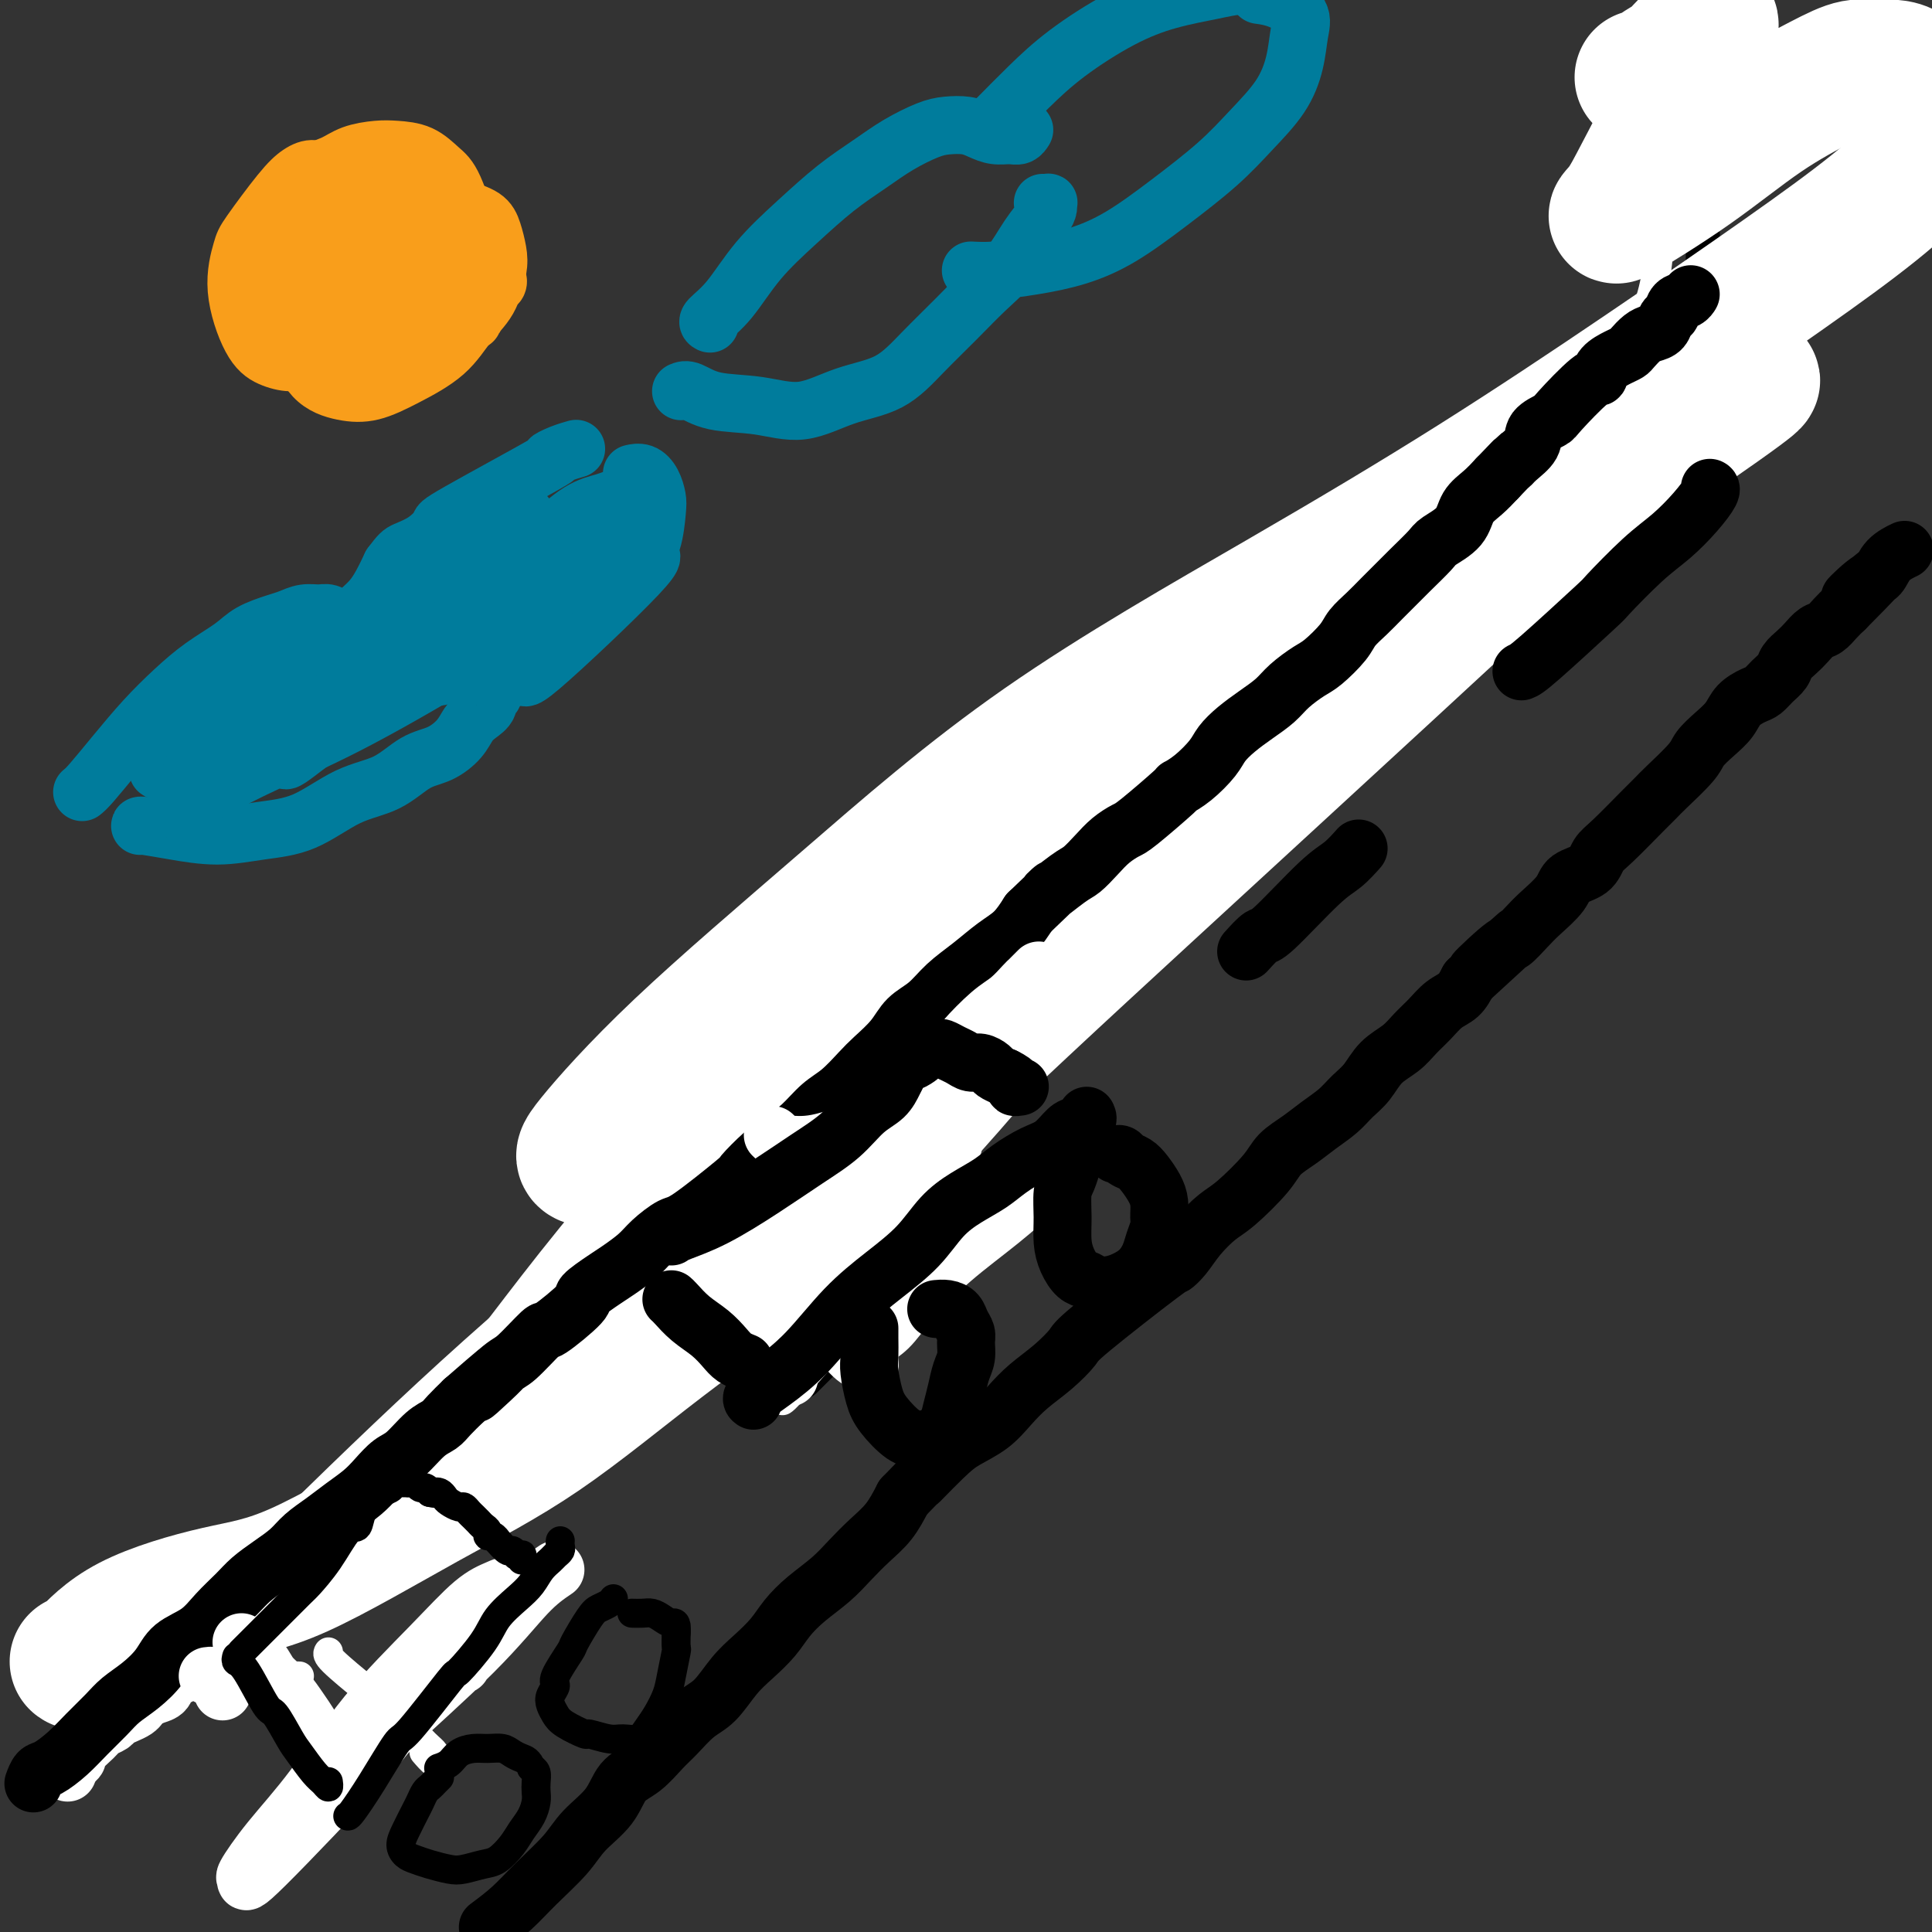<svg viewBox='0 0 400 400' version='1.1' xmlns='http://www.w3.org/2000/svg' xmlns:xlink='http://www.w3.org/1999/xlink'><rect x="0" y="0" width="400" height="400" fill="#333333" stroke="none"/><g fill='none' stroke='#000000' stroke-width='6' stroke-linecap='round' stroke-linejoin='round'><path d='M18,343c0.244,-0.331 0.488,-0.662 1,-1c0.512,-0.338 1.292,-0.682 2,-1c0.708,-0.318 1.344,-0.610 2,-1c0.656,-0.390 1.330,-0.879 2,-1c0.670,-0.121 1.334,0.126 2,0c0.666,-0.126 1.333,-0.626 2,-1c0.667,-0.374 1.333,-0.622 2,-1c0.667,-0.378 1.334,-0.885 2,-1c0.666,-0.115 1.329,0.162 2,0c0.671,-0.162 1.348,-0.762 2,-1c0.652,-0.238 1.278,-0.115 2,0c0.722,0.115 1.541,0.223 2,0c0.459,-0.223 0.560,-0.778 1,-1c0.440,-0.222 1.220,-0.111 2,0'/><path d='M44,334c4.590,-1.635 3.064,-1.223 3,-1c-0.064,0.223 1.334,0.257 2,0c0.666,-0.257 0.601,-0.805 1,-1c0.399,-0.195 1.261,-0.037 2,0c0.739,0.037 1.354,-0.047 2,0c0.646,0.047 1.324,0.224 2,0c0.676,-0.224 1.350,-0.848 2,-1c0.650,-0.152 1.276,0.169 2,0c0.724,-0.169 1.545,-0.829 2,-1c0.455,-0.171 0.543,0.147 1,0c0.457,-0.147 1.281,-0.757 2,-1c0.719,-0.243 1.331,-0.117 2,0c0.669,0.117 1.396,0.225 2,0c0.604,-0.225 1.087,-0.782 2,-1c0.913,-0.218 2.258,-0.096 3,0c0.742,0.096 0.880,0.167 1,0c0.120,-0.167 0.220,-0.570 1,-1c0.780,-0.430 2.239,-0.885 3,-1c0.761,-0.115 0.824,0.110 1,0c0.176,-0.110 0.467,-0.555 1,-1c0.533,-0.445 1.309,-0.889 2,-1c0.691,-0.111 1.297,0.111 2,0c0.703,-0.111 1.501,-0.556 2,-1c0.499,-0.444 0.697,-0.888 1,-1c0.303,-0.112 0.711,0.106 1,0c0.289,-0.106 0.459,-0.537 1,-1c0.541,-0.463 1.454,-0.959 2,-1c0.546,-0.041 0.724,0.374 1,0c0.276,-0.374 0.650,-1.535 1,-2c0.350,-0.465 0.675,-0.232 1,0'/><path d='M95,318c3.196,-1.726 0.688,-1.040 0,-1c-0.688,0.040 0.446,-0.567 1,-1c0.554,-0.433 0.528,-0.694 1,-1c0.472,-0.306 1.440,-0.659 2,-1c0.560,-0.341 0.710,-0.670 1,-1c0.290,-0.330 0.719,-0.660 1,-1c0.281,-0.340 0.412,-0.691 1,-1c0.588,-0.309 1.631,-0.576 2,-1c0.369,-0.424 0.063,-1.006 0,-1c-0.063,0.006 0.116,0.601 1,0c0.884,-0.601 2.475,-2.399 3,-3c0.525,-0.601 -0.014,-0.006 0,0c0.014,0.006 0.581,-0.576 1,-1c0.419,-0.424 0.691,-0.691 1,-1c0.309,-0.309 0.656,-0.660 1,-1c0.344,-0.340 0.683,-0.668 1,-1c0.317,-0.332 0.610,-0.667 1,-1c0.390,-0.333 0.878,-0.663 1,-1c0.122,-0.337 -0.122,-0.682 0,-1c0.122,-0.318 0.611,-0.610 1,-1c0.389,-0.390 0.677,-0.878 1,-1c0.323,-0.122 0.679,0.122 1,0c0.321,-0.122 0.607,-0.610 1,-1c0.393,-0.390 0.894,-0.682 1,-1c0.106,-0.318 -0.182,-0.663 0,-1c0.182,-0.337 0.833,-0.668 1,-1c0.167,-0.332 -0.151,-0.666 0,-1c0.151,-0.334 0.771,-0.667 1,-1c0.229,-0.333 0.065,-0.667 0,-1c-0.065,-0.333 -0.033,-0.667 0,-1'/><path d='M121,289c0.472,-1.108 0.652,-0.878 1,-1c0.348,-0.122 0.864,-0.596 1,-1c0.136,-0.404 -0.108,-0.738 0,-1c0.108,-0.262 0.569,-0.450 1,-1c0.431,-0.550 0.833,-1.460 1,-2c0.167,-0.540 0.101,-0.708 0,-1c-0.101,-0.292 -0.237,-0.707 0,-1c0.237,-0.293 0.846,-0.462 1,-1c0.154,-0.538 -0.147,-1.443 0,-2c0.147,-0.557 0.741,-0.764 1,-1c0.259,-0.236 0.182,-0.501 0,-1c-0.182,-0.499 -0.470,-1.232 0,-2c0.470,-0.768 1.698,-1.571 2,-2c0.302,-0.429 -0.323,-0.485 0,-1c0.323,-0.515 1.592,-1.490 2,-2c0.408,-0.510 -0.045,-0.556 0,-1c0.045,-0.444 0.590,-1.286 1,-2c0.410,-0.714 0.687,-1.298 1,-2c0.313,-0.702 0.661,-1.521 1,-2c0.339,-0.479 0.668,-0.619 1,-1c0.332,-0.381 0.667,-1.003 1,-2c0.333,-0.997 0.664,-2.370 1,-3c0.336,-0.630 0.677,-0.517 1,-1c0.323,-0.483 0.626,-1.562 1,-2c0.374,-0.438 0.817,-0.236 1,-1c0.183,-0.764 0.104,-2.495 0,-3c-0.104,-0.505 -0.235,0.215 0,0c0.235,-0.215 0.836,-1.367 1,-2c0.164,-0.633 -0.110,-0.747 0,-1c0.110,-0.253 0.603,-0.644 1,-1c0.397,-0.356 0.699,-0.678 1,-1'/><path d='M143,244c3.583,-7.384 1.541,-3.344 1,-2c-0.541,1.344 0.418,-0.007 1,-1c0.582,-0.993 0.785,-1.628 1,-2c0.215,-0.372 0.442,-0.479 1,-1c0.558,-0.521 1.449,-1.454 2,-2c0.551,-0.546 0.763,-0.705 1,-1c0.237,-0.295 0.501,-0.727 1,-1c0.499,-0.273 1.235,-0.388 2,-1c0.765,-0.612 1.561,-1.722 2,-2c0.439,-0.278 0.522,0.276 1,0c0.478,-0.276 1.349,-1.383 2,-2c0.651,-0.617 1.080,-0.744 2,-1c0.920,-0.256 2.329,-0.642 3,-1c0.671,-0.358 0.602,-0.688 1,-1c0.398,-0.312 1.263,-0.604 2,-1c0.737,-0.396 1.348,-0.895 2,-1c0.652,-0.105 1.346,0.183 2,0c0.654,-0.183 1.268,-0.836 2,-1c0.732,-0.164 1.582,0.162 2,0c0.418,-0.162 0.404,-0.812 1,-1c0.596,-0.188 1.802,0.086 3,0c1.198,-0.086 2.389,-0.534 3,-1c0.611,-0.466 0.644,-0.952 1,-1c0.356,-0.048 1.036,0.342 2,0c0.964,-0.342 2.210,-1.415 3,-2c0.790,-0.585 1.122,-0.682 2,-1c0.878,-0.318 2.302,-0.856 3,-1c0.698,-0.144 0.672,0.106 1,0c0.328,-0.106 1.011,-0.567 2,-1c0.989,-0.433 2.282,-0.838 3,-1c0.718,-0.162 0.859,-0.081 1,0'/><path d='M199,214c7.008,-2.542 4.027,-1.398 3,-1c-1.027,0.398 -0.102,0.050 1,0c1.102,-0.050 2.379,0.198 3,0c0.621,-0.198 0.585,-0.842 1,-1c0.415,-0.158 1.281,0.168 2,0c0.719,-0.168 1.293,-0.831 2,-1c0.707,-0.169 1.549,0.157 2,0c0.451,-0.157 0.513,-0.798 1,-1c0.487,-0.202 1.400,0.034 2,0c0.600,-0.034 0.886,-0.338 2,-1c1.114,-0.662 3.058,-1.683 4,-2c0.942,-0.317 0.884,0.071 1,0c0.116,-0.071 0.405,-0.600 1,-1c0.595,-0.400 1.495,-0.670 2,-1c0.505,-0.330 0.613,-0.721 1,-1c0.387,-0.279 1.052,-0.445 2,-1c0.948,-0.555 2.179,-1.500 3,-2c0.821,-0.500 1.231,-0.557 2,-1c0.769,-0.443 1.897,-1.274 3,-2c1.103,-0.726 2.182,-1.348 3,-2c0.818,-0.652 1.374,-1.333 2,-2c0.626,-0.667 1.323,-1.319 2,-2c0.677,-0.681 1.333,-1.390 2,-2c0.667,-0.610 1.344,-1.122 2,-2c0.656,-0.878 1.292,-2.121 2,-3c0.708,-0.879 1.489,-1.395 2,-2c0.511,-0.605 0.753,-1.300 1,-2c0.247,-0.700 0.499,-1.404 1,-2c0.501,-0.596 1.250,-1.084 2,-2c0.750,-0.916 1.500,-2.262 2,-3c0.500,-0.738 0.750,-0.869 1,-1'/><path d='M259,173c2.832,-4.141 0.411,-2.994 0,-3c-0.411,-0.006 1.189,-1.166 2,-2c0.811,-0.834 0.833,-1.344 1,-2c0.167,-0.656 0.478,-1.459 1,-3c0.522,-1.541 1.253,-3.820 2,-5c0.747,-1.180 1.509,-1.261 2,-2c0.491,-0.739 0.709,-2.138 1,-3c0.291,-0.862 0.654,-1.189 1,-2c0.346,-0.811 0.674,-2.107 1,-3c0.326,-0.893 0.650,-1.383 1,-2c0.350,-0.617 0.728,-1.362 1,-2c0.272,-0.638 0.439,-1.168 1,-2c0.561,-0.832 1.515,-1.965 2,-3c0.485,-1.035 0.500,-1.972 1,-3c0.500,-1.028 1.486,-2.147 2,-3c0.514,-0.853 0.557,-1.440 1,-2c0.443,-0.560 1.287,-1.095 2,-2c0.713,-0.905 1.297,-2.182 2,-3c0.703,-0.818 1.525,-1.178 2,-2c0.475,-0.822 0.601,-2.108 1,-3c0.399,-0.892 1.069,-1.391 2,-2c0.931,-0.609 2.121,-1.329 3,-2c0.879,-0.671 1.447,-1.293 2,-2c0.553,-0.707 1.093,-1.499 2,-2c0.907,-0.501 2.182,-0.712 3,-1c0.818,-0.288 1.178,-0.655 2,-1c0.822,-0.345 2.107,-0.670 3,-1c0.893,-0.330 1.394,-0.666 2,-1c0.606,-0.334 1.316,-0.667 2,-1c0.684,-0.333 1.342,-0.667 2,-1'/><path d='M309,107c3.935,-2.406 2.274,-1.422 2,-1c-0.274,0.422 0.839,0.281 2,0c1.161,-0.281 2.368,-0.701 3,-1c0.632,-0.299 0.687,-0.478 2,-1c1.313,-0.522 3.885,-1.386 5,-2c1.115,-0.614 0.774,-0.979 1,-1c0.226,-0.021 1.019,0.303 2,0c0.981,-0.303 2.151,-1.232 3,-2c0.849,-0.768 1.378,-1.374 2,-2c0.622,-0.626 1.335,-1.271 2,-2c0.665,-0.729 1.280,-1.544 2,-2c0.720,-0.456 1.546,-0.555 2,-1c0.454,-0.445 0.538,-1.236 1,-2c0.462,-0.764 1.304,-1.500 2,-2c0.696,-0.500 1.247,-0.764 2,-1c0.753,-0.236 1.707,-0.444 2,-1c0.293,-0.556 -0.076,-1.458 0,-2c0.076,-0.542 0.599,-0.722 1,-1c0.401,-0.278 0.682,-0.652 1,-1c0.318,-0.348 0.673,-0.670 1,-1c0.327,-0.330 0.627,-0.670 1,-1c0.373,-0.330 0.818,-0.652 1,-1c0.182,-0.348 0.101,-0.722 0,-1c-0.101,-0.278 -0.223,-0.459 0,-1c0.223,-0.541 0.792,-1.443 1,-2c0.208,-0.557 0.055,-0.768 0,-1c-0.055,-0.232 -0.012,-0.485 0,-1c0.012,-0.515 -0.007,-1.293 0,-2c0.007,-0.707 0.040,-1.344 0,-2c-0.040,-0.656 -0.154,-1.330 0,-2c0.154,-0.670 0.577,-1.335 1,-2'/><path d='M351,65c0.311,-2.584 0.087,-2.044 0,-2c-0.087,0.044 -0.037,-0.408 0,-1c0.037,-0.592 0.062,-1.323 0,-2c-0.062,-0.677 -0.213,-1.299 0,-2c0.213,-0.701 0.788,-1.482 1,-2c0.212,-0.518 0.061,-0.772 0,-1c-0.061,-0.228 -0.030,-0.428 0,-1c0.030,-0.572 0.061,-1.516 0,-2c-0.061,-0.484 -0.212,-0.510 0,-1c0.212,-0.490 0.789,-1.445 1,-2c0.211,-0.555 0.057,-0.711 0,-1c-0.057,-0.289 -0.015,-0.710 0,-1c0.015,-0.290 0.004,-0.447 0,-1c-0.004,-0.553 -0.001,-1.500 0,-2c0.001,-0.500 0.000,-0.553 0,-1c-0.000,-0.447 -0.000,-1.289 0,-2c0.000,-0.711 0.000,-1.292 0,-2c-0.000,-0.708 -0.000,-1.542 0,-2c0.000,-0.458 0.000,-0.541 0,-1c-0.000,-0.459 -0.000,-1.293 0,-2c0.000,-0.707 0.000,-1.287 0,-2c-0.000,-0.713 -0.000,-1.558 0,-2c0.000,-0.442 0.000,-0.481 0,-1c-0.000,-0.519 -0.000,-1.519 0,-2c0.000,-0.481 0.000,-0.442 0,-1c-0.000,-0.558 -0.000,-1.711 0,-2c0.000,-0.289 0.000,0.287 0,0c-0.000,-0.287 -0.000,-1.438 0,-2c0.000,-0.562 0.000,-0.536 0,-1c-0.000,-0.464 -0.000,-1.418 0,-2c0.000,-0.582 0.000,-0.791 0,-1'/><path d='M353,18c0.309,-7.391 0.083,-2.369 0,-1c-0.083,1.369 -0.022,-0.914 0,-2c0.022,-1.086 0.006,-0.973 0,-1c-0.006,-0.027 -0.002,-0.192 0,-1c0.002,-0.808 0.000,-2.258 0,-3c-0.000,-0.742 -0.000,-0.776 0,-1c0.000,-0.224 0.000,-0.638 0,-1c-0.000,-0.362 -0.000,-0.670 0,-1c0.000,-0.330 -0.000,-0.680 0,-1c0.000,-0.320 0.000,-0.611 0,-1c-0.000,-0.389 -0.000,-0.878 0,-1c0.000,-0.122 0.000,0.123 0,0c-0.000,-0.123 -0.001,-0.614 0,-1c0.001,-0.386 0.004,-0.667 0,-1c-0.004,-0.333 -0.015,-0.716 0,-1c0.015,-0.284 0.056,-0.468 0,-1c-0.056,-0.532 -0.207,-1.413 0,-2c0.207,-0.587 0.774,-0.882 1,-1c0.226,-0.118 0.113,-0.059 0,0'/></g>
<g fill='none' stroke='#FFFFFF' stroke-width='6' stroke-linecap='round' stroke-linejoin='round'><path d='M345,12c0.437,1.534 0.875,3.068 1,6c0.125,2.932 -0.062,7.261 0,11c0.062,3.739 0.374,6.886 0,10c-0.374,3.114 -1.435,6.194 -2,9c-0.565,2.806 -0.633,5.336 -1,8c-0.367,2.664 -1.032,5.460 -2,8c-0.968,2.540 -2.240,4.824 -3,7c-0.760,2.176 -1.007,4.243 -2,6c-0.993,1.757 -2.733,3.203 -4,5c-1.267,1.797 -2.061,3.945 -3,6c-0.939,2.055 -2.025,4.019 -3,6c-0.975,1.981 -1.841,3.980 -3,6c-1.159,2.020 -2.611,4.062 -4,6c-1.389,1.938 -2.717,3.773 -4,6c-1.283,2.227 -2.523,4.845 -4,7c-1.477,2.155 -3.192,3.845 -5,6c-1.808,2.155 -3.709,4.774 -6,7c-2.291,2.226 -4.971,4.061 -7,6c-2.029,1.939 -3.408,3.984 -5,6c-1.592,2.016 -3.396,4.004 -5,6c-1.604,1.996 -3.009,3.999 -5,6c-1.991,2.001 -4.569,4.000 -7,6c-2.431,2.000 -4.716,4.000 -7,6'/><path d='M264,168c-8.654,8.713 -6.789,5.995 -8,6c-1.211,0.005 -5.498,2.731 -9,5c-3.502,2.269 -6.220,4.080 -9,6c-2.780,1.920 -5.623,3.950 -9,6c-3.377,2.050 -7.286,4.119 -11,6c-3.714,1.881 -7.231,3.572 -11,6c-3.769,2.428 -7.791,5.592 -11,8c-3.209,2.408 -5.604,4.061 -12,9c-6.396,4.939 -16.791,13.166 -22,17c-5.209,3.834 -5.231,3.277 -6,4c-0.769,0.723 -2.286,2.727 -5,5c-2.714,2.273 -6.625,4.817 -10,7c-3.375,2.183 -6.214,4.007 -9,6c-2.786,1.993 -5.518,4.156 -8,6c-2.482,1.844 -4.712,3.371 -7,5c-2.288,1.629 -4.632,3.361 -7,5c-2.368,1.639 -4.759,3.185 -7,5c-2.241,1.815 -4.331,3.897 -6,6c-1.669,2.103 -2.916,4.225 -5,6c-2.084,1.775 -5.003,3.204 -7,5c-1.997,1.796 -3.070,3.960 -5,6c-1.930,2.040 -4.717,3.958 -7,6c-2.283,2.042 -4.061,4.209 -6,6c-1.939,1.791 -4.039,3.206 -6,5c-1.961,1.794 -3.784,3.969 -6,6c-2.216,2.031 -4.825,3.920 -7,6c-2.175,2.080 -3.917,4.350 -6,6c-2.083,1.650 -4.507,2.679 -6,4c-1.493,1.321 -2.056,2.932 -3,4c-0.944,1.068 -2.270,1.591 -3,2c-0.730,0.409 -0.865,0.705 -1,1'/><path d='M29,349c-11.024,10.365 -1.583,1.779 2,-2c3.583,-3.779 1.307,-2.751 7,-9c5.693,-6.249 19.356,-19.775 32,-32c12.644,-12.225 24.268,-23.151 38,-35c13.732,-11.849 29.572,-24.623 38,-31c8.428,-6.377 9.445,-6.359 45,-35c35.555,-28.641 105.650,-85.942 142,-116c36.350,-30.058 38.957,-32.874 40,-34c1.043,-1.126 0.521,-0.563 0,0'/></g>
<g fill='none' stroke='#FFFFFF' stroke-width='28' stroke-linecap='round' stroke-linejoin='round'><path d='M16,344c0.280,0.204 0.559,0.408 2,-1c1.441,-1.408 4.042,-4.428 9,-7c4.958,-2.572 12.273,-4.696 18,-6c5.727,-1.304 9.865,-1.787 17,-5c7.135,-3.213 17.267,-9.155 26,-14c8.733,-4.845 16.066,-8.591 24,-14c7.934,-5.409 16.469,-12.480 25,-19c8.531,-6.520 17.059,-12.491 26,-20c8.941,-7.509 18.296,-16.558 27,-26c8.704,-9.442 16.758,-19.277 24,-28c7.242,-8.723 13.672,-16.333 21,-23c7.328,-6.667 15.553,-12.392 23,-19c7.447,-6.608 14.115,-14.100 21,-20c6.885,-5.900 13.988,-10.207 20,-15c6.012,-4.793 10.932,-10.070 14,-13c3.068,-2.930 4.282,-3.513 5,-4c0.718,-0.487 0.938,-0.877 1,-1c0.062,-0.123 -0.035,0.023 0,0c0.035,-0.023 0.203,-0.213 0,0c-0.203,0.213 -0.777,0.829 -1,1c-0.223,0.171 -0.097,-0.104 0,0c0.097,0.104 0.163,0.586 0,1c-0.163,0.414 -0.556,0.758 -1,1c-0.444,0.242 -0.940,0.380 -5,4c-4.060,3.620 -11.685,10.721 -25,23c-13.315,12.279 -32.322,29.734 -50,46c-17.678,16.266 -34.029,31.341 -48,45c-13.971,13.659 -25.563,25.903 -36,35c-10.437,9.097 -19.718,15.049 -29,21'/><path d='M124,286c-7.937,5.263 -13.281,7.922 -17,9c-3.719,1.078 -5.815,0.577 -6,0c-0.185,-0.577 1.539,-1.228 7,-8c5.461,-6.772 14.658,-19.664 28,-35c13.342,-15.336 30.828,-33.116 49,-51c18.172,-17.884 37.030,-35.871 55,-51c17.970,-15.129 35.053,-27.402 43,-33c7.947,-5.598 6.760,-4.523 17,-9c10.240,-4.477 31.907,-14.505 42,-19c10.093,-4.495 8.611,-3.457 13,-6c4.389,-2.543 14.649,-8.669 1,1c-13.649,9.669 -51.208,35.131 -69,48c-17.792,12.869 -15.818,13.144 -27,21c-11.182,7.856 -35.522,23.294 -54,36c-18.478,12.706 -31.095,22.680 -43,31c-11.905,8.320 -23.097,14.985 -30,18c-6.903,3.015 -9.517,2.381 -11,2c-1.483,-0.381 -1.834,-0.509 1,-4c2.834,-3.491 8.854,-10.344 18,-19c9.146,-8.656 21.417,-19.116 34,-30c12.583,-10.884 25.477,-22.191 41,-33c15.523,-10.809 33.676,-21.121 49,-30c15.324,-8.879 27.818,-16.325 40,-24c12.182,-7.675 24.050,-15.580 35,-23c10.950,-7.420 20.982,-14.355 29,-20c8.018,-5.645 14.021,-9.999 19,-14c4.979,-4.001 8.932,-7.650 11,-11c2.068,-3.350 2.249,-6.402 2,-9c-0.249,-2.598 -0.928,-4.742 -2,-6c-1.072,-1.258 -2.536,-1.629 -4,-2'/><path d='M395,15c-2.058,-1.436 -4.205,-1.025 -6,-1c-1.795,0.025 -3.240,-0.335 -5,0c-1.760,0.335 -3.836,1.365 -7,3c-3.164,1.635 -7.416,3.875 -12,7c-4.584,3.125 -9.501,7.136 -15,11c-5.499,3.864 -11.581,7.581 -14,9c-2.419,1.419 -1.177,0.538 0,-1c1.177,-1.538 2.288,-3.734 4,-7c1.712,-3.266 4.027,-7.601 6,-12c1.973,-4.399 3.606,-8.862 5,-12c1.394,-3.138 2.550,-4.950 3,-6c0.450,-1.050 0.193,-1.337 0,-1c-0.193,0.337 -0.321,1.299 -1,2c-0.679,0.701 -1.909,1.140 -3,2c-1.091,0.860 -2.044,2.139 -3,3c-0.956,0.861 -1.916,1.303 -3,2c-1.084,0.697 -2.292,1.649 -3,2c-0.708,0.351 -0.917,0.100 -1,0c-0.083,-0.100 -0.042,-0.050 0,0'/></g>
<g fill='none' stroke='#FFFFFF' stroke-width='12' stroke-linecap='round' stroke-linejoin='round'><path d='M14,367c0.000,0.000 0.000,-1.000 0,-1'/><path d='M14,366c0.018,-0.172 0.062,-0.102 0,0c-0.062,0.102 -0.230,0.237 0,0c0.230,-0.237 0.858,-0.846 1,-1c0.142,-0.154 -0.201,0.145 0,0c0.201,-0.145 0.947,-0.735 1,-1c0.053,-0.265 -0.586,-0.203 0,-1c0.586,-0.797 2.399,-2.451 3,-3c0.601,-0.549 -0.008,0.008 0,0c0.008,-0.008 0.635,-0.579 1,-1c0.365,-0.421 0.469,-0.690 1,-1c0.531,-0.310 1.490,-0.660 2,-1c0.510,-0.340 0.570,-0.668 1,-1c0.430,-0.332 1.231,-0.667 2,-1c0.769,-0.333 1.505,-0.666 2,-1c0.495,-0.334 0.747,-0.671 1,-1c0.253,-0.329 0.505,-0.652 1,-1c0.495,-0.348 1.231,-0.722 2,-1c0.769,-0.278 1.570,-0.458 2,-1c0.430,-0.542 0.490,-1.444 1,-2c0.510,-0.556 1.470,-0.765 2,-1c0.530,-0.235 0.631,-0.496 1,-1c0.369,-0.504 1.006,-1.251 2,-2c0.994,-0.749 2.347,-1.499 3,-2c0.653,-0.501 0.608,-0.753 1,-1c0.392,-0.247 1.221,-0.490 2,-1c0.779,-0.510 1.508,-1.289 2,-2c0.492,-0.711 0.746,-1.356 1,-2'/><path d='M49,336c5.775,-4.838 2.714,-1.934 2,-1c-0.714,0.934 0.921,-0.103 2,-1c1.079,-0.897 1.601,-1.654 2,-2c0.399,-0.346 0.673,-0.282 2,-1c1.327,-0.718 3.706,-2.220 5,-3c1.294,-0.780 1.501,-0.839 2,-1c0.499,-0.161 1.289,-0.424 2,-1c0.711,-0.576 1.341,-1.467 2,-2c0.659,-0.533 1.345,-0.710 2,-1c0.655,-0.290 1.278,-0.694 2,-1c0.722,-0.306 1.544,-0.515 2,-1c0.456,-0.485 0.545,-1.247 1,-2c0.455,-0.753 1.277,-1.496 2,-2c0.723,-0.504 1.348,-0.769 2,-1c0.652,-0.231 1.330,-0.429 2,-1c0.670,-0.571 1.330,-1.515 2,-2c0.670,-0.485 1.348,-0.511 2,-1c0.652,-0.489 1.277,-1.441 2,-2c0.723,-0.559 1.545,-0.726 2,-1c0.455,-0.274 0.544,-0.656 1,-1c0.456,-0.344 1.278,-0.651 2,-1c0.722,-0.349 1.344,-0.741 2,-1c0.656,-0.259 1.344,-0.384 2,-1c0.656,-0.616 1.278,-1.722 2,-2c0.722,-0.278 1.544,0.274 2,0c0.456,-0.274 0.545,-1.372 1,-2c0.455,-0.628 1.276,-0.784 2,-1c0.724,-0.216 1.350,-0.490 2,-1c0.650,-0.510 1.325,-1.255 2,-2'/><path d='M107,297c9.098,-5.916 2.843,-1.206 1,0c-1.843,1.206 0.727,-1.091 2,-2c1.273,-0.909 1.249,-0.429 2,-1c0.751,-0.571 2.276,-2.195 3,-3c0.724,-0.805 0.646,-0.793 1,-1c0.354,-0.207 1.141,-0.632 2,-1c0.859,-0.368 1.790,-0.679 2,-1c0.210,-0.321 -0.302,-0.652 1,-2c1.302,-1.348 4.417,-3.712 6,-5c1.583,-1.288 1.636,-1.500 2,-2c0.364,-0.500 1.041,-1.289 2,-2c0.959,-0.711 2.200,-1.345 3,-2c0.800,-0.655 1.158,-1.332 2,-2c0.842,-0.668 2.168,-1.329 3,-2c0.832,-0.671 1.171,-1.352 2,-2c0.829,-0.648 2.146,-1.262 3,-2c0.854,-0.738 1.243,-1.601 2,-2c0.757,-0.399 1.883,-0.334 3,-1c1.117,-0.666 2.226,-2.064 3,-3c0.774,-0.936 1.213,-1.411 2,-2c0.787,-0.589 1.921,-1.291 3,-2c1.079,-0.709 2.102,-1.424 4,-3c1.898,-1.576 4.671,-4.011 6,-5c1.329,-0.989 1.212,-0.530 2,-1c0.788,-0.470 2.479,-1.869 4,-3c1.521,-1.131 2.872,-1.994 4,-3c1.128,-1.006 2.035,-2.155 3,-3c0.965,-0.845 1.990,-1.384 3,-2c1.010,-0.616 2.005,-1.308 3,-2'/><path d='M186,235c12.585,-9.955 4.549,-3.844 2,-2c-2.549,1.844 0.391,-0.581 2,-2c1.609,-1.419 1.888,-1.834 2,-2c0.112,-0.166 0.056,-0.083 0,0'/></g>
<g fill='none' stroke='#000000' stroke-width='12' stroke-linecap='round' stroke-linejoin='round'><path d='M7,369c-0.078,0.214 -0.157,0.428 0,0c0.157,-0.428 0.549,-1.497 1,-2c0.451,-0.503 0.963,-0.442 2,-1c1.037,-0.558 2.601,-1.737 4,-3c1.399,-1.263 2.633,-2.609 4,-4c1.367,-1.391 2.867,-2.827 4,-4c1.133,-1.173 1.899,-2.084 3,-3c1.101,-0.916 2.538,-1.837 4,-3c1.462,-1.163 2.951,-2.569 4,-4c1.049,-1.431 1.659,-2.886 3,-4c1.341,-1.114 3.415,-1.887 5,-3c1.585,-1.113 2.683,-2.566 4,-4c1.317,-1.434 2.855,-2.848 4,-4c1.145,-1.152 1.898,-2.041 3,-3c1.102,-0.959 2.552,-1.989 4,-3c1.448,-1.011 2.894,-2.003 4,-3c1.106,-0.997 1.871,-1.999 3,-3c1.129,-1.001 2.623,-2.002 4,-3c1.377,-0.998 2.636,-1.995 4,-3c1.364,-1.005 2.833,-2.020 4,-3c1.167,-0.980 2.032,-1.925 3,-3c0.968,-1.075 2.040,-2.279 3,-3c0.960,-0.721 1.807,-0.958 3,-2c1.193,-1.042 2.732,-2.887 4,-4c1.268,-1.113 2.264,-1.492 3,-2c0.736,-0.508 1.210,-1.145 2,-2c0.790,-0.855 1.895,-1.927 3,-3'/><path d='M96,290c14.249,-12.458 5.371,-4.104 3,-2c-2.371,2.104 1.766,-2.042 4,-4c2.234,-1.958 2.567,-1.727 4,-3c1.433,-1.273 3.966,-4.050 5,-5c1.034,-0.950 0.568,-0.074 2,-1c1.432,-0.926 4.761,-3.655 6,-5c1.239,-1.345 0.389,-1.307 1,-2c0.611,-0.693 2.685,-2.116 4,-3c1.315,-0.884 1.872,-1.229 3,-2c1.128,-0.771 2.829,-1.969 4,-3c1.171,-1.031 1.813,-1.895 3,-3c1.187,-1.105 2.918,-2.452 4,-3c1.082,-0.548 1.513,-0.296 4,-2c2.487,-1.704 7.028,-5.365 9,-7c1.972,-1.635 1.374,-1.246 2,-2c0.626,-0.754 2.477,-2.651 4,-4c1.523,-1.349 2.719,-2.150 4,-3c1.281,-0.850 2.649,-1.749 4,-3c1.351,-1.251 2.687,-2.855 4,-4c1.313,-1.145 2.605,-1.833 4,-3c1.395,-1.167 2.894,-2.815 4,-4c1.106,-1.185 1.820,-1.909 3,-3c1.180,-1.091 2.824,-2.549 4,-4c1.176,-1.451 1.882,-2.895 3,-4c1.118,-1.105 2.648,-1.870 4,-3c1.352,-1.130 2.525,-2.626 4,-4c1.475,-1.374 3.251,-2.626 5,-4c1.749,-1.374 3.471,-2.870 5,-4c1.529,-1.130 2.865,-1.894 4,-3c1.135,-1.106 2.067,-2.553 3,-4'/><path d='M213,189c7.973,-7.553 4.404,-4.436 4,-4c-0.404,0.436 2.357,-1.810 4,-3c1.643,-1.190 2.168,-1.326 3,-2c0.832,-0.674 1.972,-1.887 3,-3c1.028,-1.113 1.944,-2.125 3,-3c1.056,-0.875 2.252,-1.612 3,-2c0.748,-0.388 1.047,-0.428 3,-2c1.953,-1.572 5.558,-4.675 7,-6c1.442,-1.325 0.720,-0.872 1,-1c0.280,-0.128 1.561,-0.838 3,-2c1.439,-1.162 3.036,-2.775 4,-4c0.964,-1.225 1.296,-2.060 2,-3c0.704,-0.940 1.781,-1.985 3,-3c1.219,-1.015 2.579,-1.999 4,-3c1.421,-1.001 2.902,-2.018 4,-3c1.098,-0.982 1.812,-1.929 3,-3c1.188,-1.071 2.849,-2.268 4,-3c1.151,-0.732 1.792,-1.000 3,-2c1.208,-1.000 2.984,-2.732 4,-4c1.016,-1.268 1.271,-2.070 2,-3c0.729,-0.930 1.933,-1.986 3,-3c1.067,-1.014 1.999,-1.986 3,-3c1.001,-1.014 2.072,-2.069 3,-3c0.928,-0.931 1.714,-1.736 3,-3c1.286,-1.264 3.071,-2.985 4,-4c0.929,-1.015 1.000,-1.325 2,-2c1.000,-0.675 2.928,-1.717 4,-3c1.072,-1.283 1.289,-2.807 2,-4c0.711,-1.193 1.918,-2.055 3,-3c1.082,-0.945 2.041,-1.972 3,-3'/><path d='M310,99c6.236,-6.535 3.825,-3.874 3,-3c-0.825,0.874 -0.065,-0.041 1,-1c1.065,-0.959 2.436,-1.964 3,-3c0.564,-1.036 0.323,-2.104 1,-3c0.677,-0.896 2.274,-1.619 3,-2c0.726,-0.381 0.582,-0.420 2,-2c1.418,-1.580 4.397,-4.700 6,-6c1.603,-1.300 1.829,-0.781 2,-1c0.171,-0.219 0.286,-1.176 1,-2c0.714,-0.824 2.025,-1.517 3,-2c0.975,-0.483 1.613,-0.758 2,-1c0.387,-0.242 0.523,-0.450 1,-1c0.477,-0.550 1.294,-1.442 2,-2c0.706,-0.558 1.302,-0.783 2,-1c0.698,-0.217 1.500,-0.425 2,-1c0.500,-0.575 0.698,-1.517 1,-2c0.302,-0.483 0.708,-0.508 1,-1c0.292,-0.492 0.471,-1.452 1,-2c0.529,-0.548 1.410,-0.683 2,-1c0.590,-0.317 0.890,-0.816 1,-1c0.110,-0.184 0.032,-0.053 0,0c-0.032,0.053 -0.016,0.026 0,0'/><path d='M101,399c1.706,-1.274 3.412,-2.548 5,-4c1.588,-1.452 3.057,-3.082 5,-5c1.943,-1.918 4.361,-4.126 6,-6c1.639,-1.874 2.501,-3.415 4,-5c1.499,-1.585 3.635,-3.213 5,-5c1.365,-1.787 1.957,-3.732 3,-5c1.043,-1.268 2.536,-1.860 4,-3c1.464,-1.140 2.898,-2.829 4,-4c1.102,-1.171 1.872,-1.824 3,-3c1.128,-1.176 2.612,-2.873 4,-4c1.388,-1.127 2.678,-1.683 4,-3c1.322,-1.317 2.677,-3.394 4,-5c1.323,-1.606 2.615,-2.740 4,-4c1.385,-1.260 2.863,-2.647 4,-4c1.137,-1.353 1.934,-2.672 3,-4c1.066,-1.328 2.399,-2.664 4,-4c1.601,-1.336 3.468,-2.670 5,-4c1.532,-1.330 2.730,-2.655 4,-4c1.270,-1.345 2.611,-2.708 4,-4c1.389,-1.292 2.825,-2.512 4,-4c1.175,-1.488 2.087,-3.244 3,-5'/><path d='M187,310c14.031,-14.487 6.108,-6.205 4,-4c-2.108,2.205 1.600,-1.666 4,-4c2.400,-2.334 3.491,-3.130 5,-4c1.509,-0.870 3.434,-1.812 5,-3c1.566,-1.188 2.771,-2.620 4,-4c1.229,-1.380 2.481,-2.707 4,-4c1.519,-1.293 3.306,-2.552 5,-4c1.694,-1.448 3.297,-3.086 4,-4c0.703,-0.914 0.508,-1.104 4,-4c3.492,-2.896 10.671,-8.499 14,-11c3.329,-2.501 2.807,-1.902 3,-2c0.193,-0.098 1.102,-0.893 2,-2c0.898,-1.107 1.786,-2.526 3,-4c1.214,-1.474 2.754,-3.003 4,-4c1.246,-0.997 2.198,-1.463 4,-3c1.802,-1.537 4.453,-4.144 6,-6c1.547,-1.856 1.989,-2.962 3,-4c1.011,-1.038 2.592,-2.009 4,-3c1.408,-0.991 2.644,-2.001 4,-3c1.356,-0.999 2.831,-1.986 4,-3c1.169,-1.014 2.031,-2.057 3,-3c0.969,-0.943 2.044,-1.788 3,-3c0.956,-1.212 1.792,-2.790 3,-4c1.208,-1.210 2.789,-2.053 4,-3c1.211,-0.947 2.054,-2.000 3,-3c0.946,-1.000 1.996,-1.949 3,-3c1.004,-1.051 1.963,-2.206 3,-3c1.037,-0.794 2.154,-1.227 3,-2c0.846,-0.773 1.423,-1.887 2,-3'/><path d='M304,203c18.635,-17.072 6.724,-6.253 3,-3c-3.724,3.253 0.739,-1.060 3,-3c2.261,-1.940 2.319,-1.507 3,-2c0.681,-0.493 1.986,-1.913 3,-3c1.014,-1.087 1.738,-1.842 3,-3c1.262,-1.158 3.062,-2.719 4,-4c0.938,-1.281 1.013,-2.282 2,-3c0.987,-0.718 2.884,-1.152 4,-2c1.116,-0.848 1.451,-2.111 2,-3c0.549,-0.889 1.313,-1.403 3,-3c1.687,-1.597 4.296,-4.275 6,-6c1.704,-1.725 2.504,-2.495 3,-3c0.496,-0.505 0.689,-0.743 2,-2c1.311,-1.257 3.740,-3.534 5,-5c1.260,-1.466 1.353,-2.123 2,-3c0.647,-0.877 1.850,-1.974 3,-3c1.150,-1.026 2.247,-1.979 3,-3c0.753,-1.021 1.161,-2.108 2,-3c0.839,-0.892 2.108,-1.590 3,-2c0.892,-0.410 1.408,-0.533 2,-1c0.592,-0.467 1.261,-1.280 2,-2c0.739,-0.720 1.549,-1.349 2,-2c0.451,-0.651 0.544,-1.325 1,-2c0.456,-0.675 1.277,-1.350 2,-2c0.723,-0.650 1.348,-1.277 2,-2c0.652,-0.723 1.329,-1.544 2,-2c0.671,-0.456 1.334,-0.546 2,-1c0.666,-0.454 1.333,-1.273 2,-2c0.667,-0.727 1.333,-1.364 2,-2'/><path d='M382,126c12.442,-12.492 4.546,-5.221 2,-3c-2.546,2.221 0.257,-0.606 2,-2c1.743,-1.394 2.426,-1.353 3,-2c0.574,-0.647 1.039,-1.982 2,-3c0.961,-1.018 2.417,-1.719 3,-2c0.583,-0.281 0.291,-0.140 0,0'/><path d='M77,360c1.498,-1.498 2.996,-2.996 5,-5c2.004,-2.004 4.515,-4.515 7,-7c2.485,-2.485 4.946,-4.946 7,-7c2.054,-2.054 3.703,-3.703 5,-5c1.297,-1.297 2.242,-2.242 3,-3c0.758,-0.758 1.327,-1.327 2,-2c0.673,-0.673 1.448,-1.448 2,-2c0.552,-0.552 0.879,-0.879 1,-1c0.121,-0.121 0.034,-0.034 0,0c-0.034,0.034 -0.017,0.017 0,0'/><path d='M165,284c1.680,-1.671 3.360,-3.342 5,-5c1.640,-1.658 3.240,-3.301 5,-5c1.760,-1.699 3.679,-3.452 5,-5c1.321,-1.548 2.045,-2.890 3,-4c0.955,-1.110 2.143,-1.989 3,-3c0.857,-1.011 1.384,-2.156 2,-3c0.616,-0.844 1.319,-1.388 2,-2c0.681,-0.612 1.338,-1.291 2,-2c0.662,-0.709 1.328,-1.447 2,-2c0.672,-0.553 1.349,-0.922 2,-1c0.651,-0.078 1.274,0.133 2,0c0.726,-0.133 1.554,-0.610 2,-1c0.446,-0.390 0.511,-0.692 1,-1c0.489,-0.308 1.401,-0.621 2,-1c0.599,-0.379 0.885,-0.822 1,-1c0.115,-0.178 0.057,-0.089 0,0'/><path d='M258,197c1.167,-1.288 2.334,-2.577 3,-3c0.666,-0.423 0.830,0.019 3,-2c2.170,-2.019 6.344,-6.500 9,-9c2.656,-2.500 3.792,-3.019 5,-4c1.208,-0.981 2.488,-2.423 3,-3c0.512,-0.577 0.256,-0.288 0,0'/><path d='M315,139c0.490,-0.178 0.979,-0.356 4,-3c3.021,-2.644 8.573,-7.753 11,-10c2.427,-2.247 1.730,-1.632 3,-3c1.270,-1.368 4.508,-4.720 7,-7c2.492,-2.280 4.237,-3.487 6,-5c1.763,-1.513 3.545,-3.334 5,-5c1.455,-1.666 2.584,-3.179 3,-4c0.416,-0.821 0.119,-0.949 0,-1c-0.119,-0.051 -0.059,-0.026 0,0'/></g>
<g fill='none' stroke='#FFFFFF' stroke-width='12' stroke-linecap='round' stroke-linejoin='round'><path d='M115,325c-1.760,1.188 -3.520,2.377 -6,5c-2.480,2.623 -5.679,6.681 -11,12c-5.321,5.319 -12.764,11.899 -16,15c-3.236,3.101 -2.267,2.721 -7,8c-4.733,5.279 -15.169,16.216 -20,21c-4.831,4.784 -4.056,3.417 -4,3c0.056,-0.417 -0.606,0.118 0,-1c0.606,-1.118 2.482,-3.889 5,-7c2.518,-3.111 5.678,-6.563 9,-11c3.322,-4.437 6.804,-9.859 11,-15c4.196,-5.141 9.105,-10.002 13,-14c3.895,-3.998 6.777,-7.132 9,-9c2.223,-1.868 3.786,-2.468 5,-3c1.214,-0.532 2.080,-0.996 2,0c-0.080,0.996 -1.104,3.453 -2,5c-0.896,1.547 -1.664,2.186 -3,4c-1.336,1.814 -3.239,4.804 -4,6c-0.761,1.196 -0.381,0.598 0,0'/></g>
<g fill='none' stroke='#FFFFFF' stroke-width='6' stroke-linecap='round' stroke-linejoin='round'><path d='M59,346c0.339,0.423 0.679,0.845 1,1c0.321,0.155 0.625,0.042 1,0c0.375,-0.042 0.821,-0.012 1,0c0.179,0.012 0.089,0.006 0,0'/><path d='M68,342c-0.195,0.310 -0.389,0.621 1,2c1.389,1.379 4.362,3.827 7,6c2.638,2.173 4.942,4.070 7,6c2.058,1.930 3.870,3.892 5,5c1.130,1.108 1.577,1.361 2,2c0.423,0.639 0.820,1.663 1,2c0.180,0.337 0.141,-0.013 0,0c-0.141,0.013 -0.384,0.388 -1,0c-0.616,-0.388 -1.605,-1.539 -2,-2c-0.395,-0.461 -0.198,-0.230 0,0'/></g>
<g fill='none' stroke='#FFFFFF' stroke-width='12' stroke-linecap='round' stroke-linejoin='round'><path d='M43,347c0.339,-0.054 0.679,-0.107 1,0c0.321,0.107 0.625,0.375 1,1c0.375,0.625 0.821,1.607 1,2c0.179,0.393 0.089,0.196 0,0'/><path d='M50,340c0.125,0.157 0.250,0.314 1,1c0.750,0.686 2.126,1.902 3,3c0.874,1.098 1.245,2.080 2,3c0.755,0.920 1.894,1.779 3,3c1.106,1.221 2.180,2.803 3,4c0.820,1.197 1.386,2.008 2,3c0.614,0.992 1.278,2.163 2,3c0.722,0.837 1.504,1.338 2,2c0.496,0.662 0.708,1.484 1,2c0.292,0.516 0.666,0.726 1,1c0.334,0.274 0.628,0.612 1,1c0.372,0.388 0.820,0.825 1,1c0.180,0.175 0.090,0.087 0,0'/></g>
<g fill='none' stroke='#000000' stroke-width='6' stroke-linecap='round' stroke-linejoin='round'><path d='M49,343c-0.116,0.402 -0.231,0.804 0,1c0.231,0.196 0.809,0.186 2,2c1.191,1.814 2.994,5.452 4,7c1.006,1.548 1.215,1.006 2,2c0.785,0.994 2.148,3.525 3,5c0.852,1.475 1.195,1.894 2,3c0.805,1.106 2.072,2.899 3,4c0.928,1.101 1.517,1.512 2,2c0.483,0.488 0.861,1.055 1,1c0.139,-0.055 0.040,-0.730 0,-1c-0.040,-0.270 -0.020,-0.135 0,0'/><path d='M50,342c0.172,-0.173 0.345,-0.346 1,-1c0.655,-0.654 1.793,-1.787 4,-4c2.207,-2.213 5.484,-5.504 7,-7c1.516,-1.496 1.270,-1.195 2,-2c0.730,-0.805 2.437,-2.716 4,-5c1.563,-2.284 2.982,-4.941 4,-6c1.018,-1.059 1.633,-0.522 2,-1c0.367,-0.478 0.484,-1.973 1,-3c0.516,-1.027 1.429,-1.585 2,-2c0.571,-0.415 0.798,-0.685 1,-1c0.202,-0.315 0.379,-0.673 1,-1c0.621,-0.327 1.687,-0.624 2,-1c0.313,-0.376 -0.127,-0.833 0,-1c0.127,-0.167 0.823,-0.045 1,0c0.177,0.045 -0.164,0.012 0,0c0.164,-0.012 0.831,-0.003 1,0c0.169,0.003 -0.162,-0.000 0,0c0.162,0.000 0.817,0.004 1,0c0.183,-0.004 -0.106,-0.016 0,0c0.106,0.016 0.606,0.060 1,0c0.394,-0.060 0.683,-0.222 1,0c0.317,0.222 0.662,0.829 1,1c0.338,0.171 0.668,-0.094 1,0c0.332,0.094 0.666,0.547 1,1'/><path d='M89,309c1.417,0.323 0.961,0.129 1,0c0.039,-0.129 0.574,-0.193 1,0c0.426,0.193 0.744,0.643 1,1c0.256,0.357 0.450,0.620 1,1c0.550,0.380 1.457,0.875 2,1c0.543,0.125 0.723,-0.121 1,0c0.277,0.121 0.653,0.610 1,1c0.347,0.390 0.667,0.683 1,1c0.333,0.317 0.680,0.658 1,1c0.320,0.342 0.612,0.684 1,1c0.388,0.316 0.873,0.604 1,1c0.127,0.396 -0.103,0.898 0,1c0.103,0.102 0.538,-0.198 1,0c0.462,0.198 0.951,0.894 1,1c0.049,0.106 -0.342,-0.378 0,0c0.342,0.378 1.416,1.618 2,2c0.584,0.382 0.678,-0.095 1,0c0.322,0.095 0.871,0.761 1,1c0.129,0.239 -0.162,0.050 0,0c0.162,-0.050 0.775,0.038 1,0c0.225,-0.038 0.061,-0.203 0,0c-0.061,0.203 -0.017,0.772 0,1c0.017,0.228 0.009,0.114 0,0'/><path d='M72,376c0.114,0.017 0.228,0.034 1,-1c0.772,-1.034 2.202,-3.120 4,-6c1.798,-2.880 3.962,-6.556 5,-8c1.038,-1.444 0.948,-0.658 3,-3c2.052,-2.342 6.247,-7.813 8,-10c1.753,-2.187 1.064,-1.088 2,-2c0.936,-0.912 3.496,-3.833 5,-6c1.504,-2.167 1.951,-3.578 3,-5c1.049,-1.422 2.701,-2.853 4,-4c1.299,-1.147 2.247,-2.009 3,-3c0.753,-0.991 1.312,-2.111 2,-3c0.688,-0.889 1.505,-1.548 2,-2c0.495,-0.452 0.669,-0.696 1,-1c0.331,-0.304 0.821,-0.669 1,-1c0.179,-0.331 0.048,-0.628 0,-1c-0.048,-0.372 -0.014,-0.821 0,-1c0.014,-0.179 0.007,-0.090 0,0'/><path d='M91,368c-0.333,0.326 -0.666,0.652 -1,1c-0.334,0.348 -0.670,0.719 -1,1c-0.330,0.281 -0.653,0.473 -1,1c-0.347,0.527 -0.718,1.388 -1,2c-0.282,0.612 -0.477,0.976 -1,2c-0.523,1.024 -1.376,2.708 -2,4c-0.624,1.292 -1.020,2.192 -1,3c0.020,0.808 0.454,1.524 1,2c0.546,0.476 1.203,0.713 2,1c0.797,0.287 1.735,0.626 3,1c1.265,0.374 2.856,0.785 4,1c1.144,0.215 1.839,0.234 3,0c1.161,-0.234 2.787,-0.723 4,-1c1.213,-0.277 2.013,-0.343 3,-1c0.987,-0.657 2.159,-1.905 3,-3c0.841,-1.095 1.349,-2.036 2,-3c0.651,-0.964 1.443,-1.950 2,-3c0.557,-1.050 0.879,-2.165 1,-3c0.121,-0.835 0.043,-1.389 0,-2c-0.043,-0.611 -0.050,-1.280 0,-2c0.050,-0.720 0.157,-1.491 0,-2c-0.157,-0.509 -0.579,-0.754 -1,-1'/><path d='M110,366c-0.508,-1.492 -1.280,-1.721 -2,-2c-0.720,-0.279 -1.390,-0.609 -2,-1c-0.610,-0.391 -1.160,-0.844 -2,-1c-0.840,-0.156 -1.970,-0.014 -3,0c-1.030,0.014 -1.961,-0.101 -3,0c-1.039,0.101 -2.186,0.419 -3,1c-0.814,0.581 -1.296,1.426 -2,2c-0.704,0.574 -1.630,0.878 -2,1c-0.370,0.122 -0.185,0.061 0,0'/><path d='M127,331c-0.233,0.331 -0.466,0.662 -1,1c-0.534,0.338 -1.370,0.682 -2,1c-0.630,0.318 -1.054,0.609 -2,2c-0.946,1.391 -2.415,3.881 -3,5c-0.585,1.119 -0.287,0.866 -1,2c-0.713,1.134 -2.437,3.655 -3,5c-0.563,1.345 0.035,1.515 0,2c-0.035,0.485 -0.702,1.287 -1,2c-0.298,0.713 -0.227,1.339 0,2c0.227,0.661 0.609,1.358 1,2c0.391,0.642 0.789,1.229 2,2c1.211,0.771 3.234,1.725 4,2c0.766,0.275 0.274,-0.128 1,0c0.726,0.128 2.669,0.786 4,1c1.331,0.214 2.048,-0.018 3,0c0.952,0.018 2.139,0.286 3,0c0.861,-0.286 1.397,-1.125 2,-2c0.603,-0.875 1.272,-1.788 2,-3c0.728,-1.212 1.516,-2.725 2,-4c0.484,-1.275 0.666,-2.311 1,-4c0.334,-1.689 0.821,-4.032 1,-5c0.179,-0.968 0.051,-0.562 0,-1c-0.051,-0.438 -0.026,-1.719 0,-3'/><path d='M140,338c0.178,-2.420 -0.376,-1.969 -1,-2c-0.624,-0.031 -1.316,-0.544 -2,-1c-0.684,-0.456 -1.359,-0.854 -2,-1c-0.641,-0.146 -1.250,-0.039 -2,0c-0.750,0.039 -1.643,0.011 -2,0c-0.357,-0.011 -0.179,-0.006 0,0'/></g>
<g fill='none' stroke='#FFFFFF' stroke-width='6' stroke-linecap='round' stroke-linejoin='round'><path d='M217,240c-0.792,0.399 -1.585,0.799 -4,2c-2.415,1.201 -6.454,3.204 -10,6c-3.546,2.796 -6.600,6.385 -10,10c-3.400,3.615 -7.146,7.256 -11,11c-3.854,3.744 -7.817,7.591 -11,11c-3.183,3.409 -5.588,6.379 -7,8c-1.412,1.621 -1.832,1.892 -2,2c-0.168,0.108 -0.084,0.054 0,0'/><path d='M204,243c-1.048,0.732 -2.095,1.463 -5,4c-2.905,2.537 -7.666,6.878 -12,11c-4.334,4.122 -8.241,8.024 -12,12c-3.759,3.976 -7.371,8.025 -10,11c-2.629,2.975 -4.274,4.877 -5,6c-0.726,1.123 -0.532,1.466 0,1c0.532,-0.466 1.401,-1.740 3,-4c1.599,-2.260 3.927,-5.506 7,-9c3.073,-3.494 6.889,-7.237 10,-11c3.111,-3.763 5.515,-7.546 8,-11c2.485,-3.454 5.049,-6.579 7,-9c1.951,-2.421 3.288,-4.139 4,-5c0.712,-0.861 0.798,-0.867 1,-1c0.202,-0.133 0.519,-0.393 0,0c-0.519,0.393 -1.873,1.440 -3,3c-1.127,1.560 -2.026,3.633 -4,6c-1.974,2.367 -5.024,5.026 -7,7c-1.976,1.974 -2.878,3.262 -4,4c-1.122,0.738 -2.463,0.925 -3,1c-0.537,0.075 -0.268,0.037 0,0'/><path d='M217,238c-0.028,-0.393 -0.056,-0.786 -2,1c-1.944,1.786 -5.803,5.751 -10,10c-4.197,4.249 -8.732,8.783 -12,13c-3.268,4.217 -5.271,8.118 -7,11c-1.729,2.882 -3.186,4.746 -4,6c-0.814,1.254 -0.984,1.899 -1,2c-0.016,0.101 0.124,-0.343 1,-1c0.876,-0.657 2.488,-1.526 4,-3c1.512,-1.474 2.923,-3.554 5,-6c2.077,-2.446 4.821,-5.259 8,-8c3.179,-2.741 6.795,-5.411 10,-8c3.205,-2.589 6.001,-5.096 8,-7c1.999,-1.904 3.202,-3.206 4,-4c0.798,-0.794 1.192,-1.081 1,-1c-0.192,0.081 -0.971,0.529 -3,2c-2.029,1.471 -5.307,3.963 -9,7c-3.693,3.037 -7.799,6.617 -12,10c-4.201,3.383 -8.495,6.570 -12,9c-3.505,2.430 -6.221,4.104 -8,5c-1.779,0.896 -2.621,1.013 -3,1c-0.379,-0.013 -0.294,-0.157 0,-1c0.294,-0.843 0.798,-2.384 1,-3c0.202,-0.616 0.101,-0.308 0,0'/></g>
<g fill='none' stroke='#FFFFFF' stroke-width='12' stroke-linecap='round' stroke-linejoin='round'><path d='M141,274c0.381,-0.088 0.763,-0.175 1,0c0.237,0.175 0.331,0.613 1,1c0.669,0.387 1.913,0.722 3,1c1.087,0.278 2.015,0.499 3,1c0.985,0.501 2.026,1.284 3,2c0.974,0.716 1.880,1.367 3,2c1.120,0.633 2.456,1.247 4,2c1.544,0.753 3.298,1.644 4,2c0.702,0.356 0.351,0.178 0,0'/><path d='M145,270c1.845,-1.655 3.690,-3.310 5,-4c1.310,-0.690 2.084,-0.414 4,-2c1.916,-1.586 4.973,-5.035 8,-8c3.027,-2.965 6.024,-5.447 9,-8c2.976,-2.553 5.932,-5.177 8,-7c2.068,-1.823 3.247,-2.844 5,-5c1.753,-2.156 4.080,-5.447 5,-7c0.920,-1.553 0.433,-1.367 1,-2c0.567,-0.633 2.188,-2.086 3,-3c0.812,-0.914 0.816,-1.289 1,-2c0.184,-0.711 0.546,-1.760 1,-2c0.454,-0.240 0.998,0.327 2,0c1.002,-0.327 2.462,-1.550 3,-2c0.538,-0.450 0.154,-0.129 0,0c-0.154,0.129 -0.077,0.064 0,0'/><path d='M160,235c0.336,0.310 0.672,0.619 1,1c0.328,0.381 0.647,0.832 1,1c0.353,0.168 0.740,0.051 1,0c0.260,-0.051 0.393,-0.038 1,0c0.607,0.038 1.687,0.101 3,0c1.313,-0.101 2.859,-0.366 5,-1c2.141,-0.634 4.876,-1.636 7,-3c2.124,-1.364 3.635,-3.088 7,-6c3.365,-2.912 8.583,-7.011 11,-9c2.417,-1.989 2.034,-1.867 3,-3c0.966,-1.133 3.281,-3.522 5,-5c1.719,-1.478 2.843,-2.046 4,-3c1.157,-0.954 2.349,-2.294 3,-3c0.651,-0.706 0.763,-0.778 1,-1c0.237,-0.222 0.600,-0.596 1,-1c0.400,-0.404 0.839,-0.840 1,-1c0.161,-0.160 0.046,-0.046 0,0c-0.046,0.046 -0.023,0.023 0,0'/><path d='M151,258c-0.175,0.154 -0.351,0.308 0,1c0.351,0.692 1.228,1.923 3,3c1.772,1.077 4.439,2.000 7,4c2.561,2.000 5.016,5.078 7,7c1.984,1.922 3.498,2.690 5,4c1.502,1.310 2.991,3.163 4,4c1.009,0.837 1.539,0.657 2,1c0.461,0.343 0.855,1.208 1,1c0.145,-0.208 0.041,-1.488 0,-2c-0.041,-0.512 -0.021,-0.256 0,0'/></g>
<g fill='none' stroke='#000000' stroke-width='12' stroke-linecap='round' stroke-linejoin='round'><path d='M139,269c0.183,0.153 0.366,0.307 1,1c0.634,0.693 1.718,1.927 3,3c1.282,1.073 2.761,1.986 4,3c1.239,1.014 2.239,2.127 3,3c0.761,0.873 1.282,1.504 2,2c0.718,0.496 1.634,0.856 2,1c0.366,0.144 0.183,0.072 0,0'/><path d='M139,256c0.296,-0.225 0.591,-0.449 2,-1c1.409,-0.551 3.930,-1.428 7,-3c3.070,-1.572 6.689,-3.838 10,-6c3.311,-2.162 6.316,-4.221 9,-6c2.684,-1.779 5.048,-3.277 7,-5c1.952,-1.723 3.493,-3.671 5,-5c1.507,-1.329 2.980,-2.040 4,-3c1.020,-0.960 1.586,-2.169 2,-3c0.414,-0.831 0.674,-1.283 1,-2c0.326,-0.717 0.717,-1.698 1,-2c0.283,-0.302 0.458,0.077 1,0c0.542,-0.077 1.451,-0.609 2,-1c0.549,-0.391 0.739,-0.640 1,-1c0.261,-0.360 0.594,-0.829 1,-1c0.406,-0.171 0.885,-0.043 1,0c0.115,0.043 -0.135,0.000 0,0c0.135,-0.000 0.655,0.042 1,0c0.345,-0.042 0.515,-0.170 1,0c0.485,0.170 1.286,0.637 2,1c0.714,0.363 1.342,0.622 2,1c0.658,0.378 1.345,0.875 2,1c0.655,0.125 1.279,-0.121 2,0c0.721,0.121 1.540,0.610 2,1c0.460,0.390 0.560,0.683 1,1c0.440,0.317 1.220,0.659 2,1'/><path d='M208,223c2.869,1.381 2.042,1.833 2,2c-0.042,0.167 0.702,0.048 1,0c0.298,-0.048 0.149,-0.024 0,0'/><path d='M156,290c-0.292,-0.204 -0.583,-0.409 0,-1c0.583,-0.591 2.042,-1.570 4,-3c1.958,-1.430 4.417,-3.313 7,-6c2.583,-2.687 5.291,-6.179 8,-9c2.709,-2.821 5.417,-4.971 8,-7c2.583,-2.029 5.039,-3.936 7,-6c1.961,-2.064 3.427,-4.286 5,-6c1.573,-1.714 3.253,-2.919 5,-4c1.747,-1.081 3.560,-2.037 5,-3c1.440,-0.963 2.507,-1.932 4,-3c1.493,-1.068 3.413,-2.237 5,-3c1.587,-0.763 2.842,-1.122 4,-2c1.158,-0.878 2.219,-2.274 3,-3c0.781,-0.726 1.281,-0.782 2,-1c0.719,-0.218 1.655,-0.597 2,-1c0.345,-0.403 0.099,-0.829 0,-1c-0.099,-0.171 -0.049,-0.085 0,0'/><path d='M180,275c-0.006,0.449 -0.011,0.898 0,2c0.011,1.102 0.040,2.856 0,4c-0.040,1.144 -0.148,1.680 0,3c0.148,1.320 0.553,3.426 1,5c0.447,1.574 0.934,2.616 2,4c1.066,1.384 2.709,3.112 4,4c1.291,0.888 2.230,0.937 3,1c0.770,0.063 1.372,0.138 2,0c0.628,-0.138 1.281,-0.491 2,-1c0.719,-0.509 1.503,-1.175 2,-2c0.497,-0.825 0.707,-1.810 1,-3c0.293,-1.190 0.668,-2.584 1,-4c0.332,-1.416 0.622,-2.855 1,-4c0.378,-1.145 0.845,-1.998 1,-3c0.155,-1.002 -0.003,-2.153 0,-3c0.003,-0.847 0.165,-1.390 0,-2c-0.165,-0.610 -0.657,-1.288 -1,-2c-0.343,-0.712 -0.535,-1.459 -1,-2c-0.465,-0.541 -1.202,-0.876 -2,-1c-0.798,-0.124 -1.657,-0.035 -2,0c-0.343,0.035 -0.172,0.018 0,0'/><path d='M222,241c0.083,-0.280 0.165,-0.561 0,0c-0.165,0.561 -0.578,1.963 -1,3c-0.422,1.037 -0.853,1.710 -1,3c-0.147,1.290 -0.009,3.196 0,5c0.009,1.804 -0.112,3.506 0,5c0.112,1.494 0.456,2.779 1,4c0.544,1.221 1.289,2.377 2,3c0.711,0.623 1.387,0.712 2,1c0.613,0.288 1.162,0.776 2,1c0.838,0.224 1.964,0.185 3,0c1.036,-0.185 1.980,-0.515 3,-1c1.020,-0.485 2.115,-1.126 3,-2c0.885,-0.874 1.558,-1.980 2,-3c0.442,-1.020 0.652,-1.953 1,-3c0.348,-1.047 0.833,-2.209 1,-3c0.167,-0.791 0.015,-1.210 0,-2c-0.015,-0.790 0.109,-1.952 0,-3c-0.109,-1.048 -0.449,-1.983 -1,-3c-0.551,-1.017 -1.314,-2.115 -2,-3c-0.686,-0.885 -1.294,-1.558 -2,-2c-0.706,-0.442 -1.509,-0.655 -2,-1c-0.491,-0.345 -0.671,-0.824 -1,-1c-0.329,-0.176 -0.808,-0.050 -1,0c-0.192,0.050 -0.096,0.025 0,0'/></g>
<g fill='none' stroke='#F99E1B' stroke-width='12' stroke-linecap='round' stroke-linejoin='round'><path d='M58,43c-0.001,-0.530 -0.003,-1.060 0,0c0.003,1.060 0.009,3.709 0,6c-0.009,2.291 -0.034,4.225 1,7c1.034,2.775 3.126,6.392 4,8c0.874,1.608 0.529,1.207 1,1c0.471,-0.207 1.758,-0.219 3,-2c1.242,-1.781 2.439,-5.329 3,-7c0.561,-1.671 0.485,-1.463 1,-3c0.515,-1.537 1.621,-4.817 2,-7c0.379,-2.183 0.030,-3.269 0,-4c-0.030,-0.731 0.260,-1.108 0,-2c-0.260,-0.892 -1.070,-2.298 -2,-3c-0.930,-0.702 -1.979,-0.700 -3,-1c-1.021,-0.300 -2.013,-0.902 -3,-1c-0.987,-0.098 -1.969,0.306 -3,1c-1.031,0.694 -2.110,1.676 -4,4c-1.890,2.324 -4.590,5.988 -6,8c-1.410,2.012 -1.531,2.372 -2,4c-0.469,1.628 -1.285,4.526 -1,8c0.285,3.474 1.670,7.525 3,10c1.330,2.475 2.604,3.375 4,4c1.396,0.625 2.914,0.976 4,1c1.086,0.024 1.739,-0.279 3,-1c1.261,-0.721 3.131,-1.861 5,-3'/><path d='M68,71c3.046,-2.264 6.660,-5.925 9,-9c2.340,-3.075 3.407,-5.566 4,-7c0.593,-1.434 0.711,-1.812 1,-3c0.289,-1.188 0.748,-3.186 1,-5c0.252,-1.814 0.295,-3.445 0,-5c-0.295,-1.555 -0.929,-3.034 -2,-4c-1.071,-0.966 -2.578,-1.418 -4,-2c-1.422,-0.582 -2.759,-1.295 -5,-1c-2.241,0.295 -5.385,1.597 -7,2c-1.615,0.403 -1.701,-0.093 -3,1c-1.299,1.093 -3.813,3.775 -5,6c-1.187,2.225 -1.049,3.995 -1,5c0.049,1.005 0.007,1.247 -1,2c-1.007,0.753 -2.981,2.016 1,5c3.981,2.984 13.917,7.688 18,9c4.083,1.312 2.314,-0.769 2,-2c-0.314,-1.231 0.829,-1.611 2,-2c1.171,-0.389 2.372,-0.788 4,-4c1.628,-3.212 3.683,-9.239 4,-12c0.317,-2.761 -1.104,-2.258 -2,-3c-0.896,-0.742 -1.268,-2.730 -2,-4c-0.732,-1.270 -1.826,-1.824 -3,-2c-1.174,-0.176 -2.428,0.025 -4,0c-1.572,-0.025 -3.462,-0.276 -5,0c-1.538,0.276 -2.725,1.079 -4,2c-1.275,0.921 -2.637,1.961 -4,3'/><path d='M62,41c-1.796,1.233 -2.286,1.817 -3,3c-0.714,1.183 -1.654,2.966 -2,5c-0.346,2.034 -0.100,4.319 -1,6c-0.900,1.681 -2.946,2.759 2,6c4.946,3.241 16.883,8.645 22,10c5.117,1.355 3.415,-1.338 3,-2c-0.415,-0.662 0.459,0.708 3,-2c2.541,-2.708 6.751,-9.492 9,-13c2.249,-3.508 2.538,-3.738 2,-6c-0.538,-2.262 -1.903,-6.554 -3,-9c-1.097,-2.446 -1.928,-3.046 -3,-4c-1.072,-0.954 -2.386,-2.263 -4,-3c-1.614,-0.737 -3.527,-0.901 -5,-1c-1.473,-0.099 -2.507,-0.132 -4,0c-1.493,0.132 -3.447,0.429 -5,1c-1.553,0.571 -2.705,1.414 -4,2c-1.295,0.586 -2.734,0.913 -4,2c-1.266,1.087 -2.359,2.933 -3,5c-0.641,2.067 -0.831,4.353 -1,7c-0.169,2.647 -0.317,5.654 0,8c0.317,2.346 1.100,4.031 2,6c0.900,1.969 1.918,4.221 3,6c1.082,1.779 2.228,3.085 4,4c1.772,0.915 4.169,1.439 6,2c1.831,0.561 3.094,1.160 5,1c1.906,-0.160 4.453,-1.080 7,-2'/><path d='M88,73c3.694,-0.589 3.929,-2.562 5,-4c1.071,-1.438 2.978,-2.340 4,-4c1.022,-1.660 1.159,-4.077 3,-5c1.841,-0.923 5.385,-0.351 1,-5c-4.385,-4.649 -16.701,-14.520 -22,-18c-5.299,-3.480 -3.583,-0.571 -3,0c0.583,0.571 0.031,-1.197 -3,0c-3.031,1.197 -8.543,5.360 -11,6c-2.457,0.640 -1.860,-2.242 -2,3c-0.140,5.242 -1.019,18.608 -1,24c0.019,5.392 0.935,2.810 2,3c1.065,0.190 2.280,3.151 4,5c1.720,1.849 3.947,2.585 6,3c2.053,0.415 3.933,0.508 6,0c2.067,-0.508 4.323,-1.616 7,-3c2.677,-1.384 5.776,-3.044 8,-5c2.224,-1.956 3.574,-4.207 5,-6c1.426,-1.793 2.928,-3.127 4,-5c1.072,-1.873 1.713,-4.283 2,-6c0.287,-1.717 0.221,-2.739 0,-4c-0.221,-1.261 -0.597,-2.759 -1,-4c-0.403,-1.241 -0.835,-2.225 -2,-3c-1.165,-0.775 -3.065,-1.342 -5,-2c-1.935,-0.658 -3.906,-1.408 -6,-2c-2.094,-0.592 -4.313,-1.026 -6,-1c-1.687,0.026 -2.844,0.513 -4,1'/><path d='M79,41c-3.742,-0.718 -2.598,-0.512 -3,0c-0.402,0.512 -2.349,1.329 -4,2c-1.651,0.671 -3.004,1.195 -4,2c-0.996,0.805 -1.635,1.892 -2,3c-0.365,1.108 -0.455,2.238 -1,4c-0.545,1.762 -1.544,4.156 -1,6c0.544,1.844 2.633,3.136 2,5c-0.633,1.864 -3.987,4.298 2,5c5.987,0.702 21.316,-0.329 27,-1c5.684,-0.671 1.724,-0.984 1,-2c-0.724,-1.016 1.788,-2.737 3,-5c1.212,-2.263 1.126,-5.068 1,-7c-0.126,-1.932 -0.290,-2.991 -1,-4c-0.710,-1.009 -1.967,-1.969 -3,-3c-1.033,-1.031 -1.843,-2.133 -3,-3c-1.157,-0.867 -2.661,-1.501 -4,-2c-1.339,-0.499 -2.514,-0.865 -4,-1c-1.486,-0.135 -3.282,-0.039 -4,0c-0.718,0.039 -0.359,0.019 0,0'/></g>
<g fill='none' stroke='#007C9C' stroke-width='12' stroke-linecap='round' stroke-linejoin='round'><path d='M17,164c0.422,-0.338 0.845,-0.677 2,-2c1.155,-1.323 3.044,-3.631 5,-6c1.956,-2.369 3.981,-4.798 6,-7c2.019,-2.202 4.032,-4.176 6,-6c1.968,-1.824 3.892,-3.497 6,-5c2.108,-1.503 4.402,-2.837 6,-4c1.598,-1.163 2.501,-2.154 4,-3c1.499,-0.846 3.595,-1.548 5,-2c1.405,-0.452 2.120,-0.653 3,-1c0.880,-0.347 1.923,-0.839 3,-1c1.077,-0.161 2.186,0.010 3,0c0.814,-0.010 1.332,-0.199 2,0c0.668,0.199 1.484,0.786 2,1c0.516,0.214 0.730,0.054 1,0c0.270,-0.054 0.596,-0.003 1,0c0.404,0.003 0.885,-0.043 1,0c0.115,0.043 -0.135,0.175 0,0c0.135,-0.175 0.655,-0.657 1,-1c0.345,-0.343 0.515,-0.545 1,-1c0.485,-0.455 1.284,-1.161 2,-2c0.716,-0.839 1.347,-1.811 2,-3c0.653,-1.189 1.326,-2.594 2,-4'/><path d='M81,117c1.726,-2.307 2.043,-2.574 3,-3c0.957,-0.426 2.556,-1.010 4,-2c1.444,-0.990 2.735,-2.387 3,-3c0.265,-0.613 -0.496,-0.441 4,-3c4.496,-2.559 14.249,-7.849 18,-10c3.751,-2.151 1.500,-1.164 1,-1c-0.500,0.164 0.750,-0.494 2,-1c1.250,-0.506 2.500,-0.859 3,-1c0.500,-0.141 0.250,-0.071 0,0'/><path d='M29,171c-0.042,-0.077 -0.083,-0.153 1,0c1.083,0.153 3.291,0.536 6,1c2.709,0.464 5.921,1.010 9,1c3.079,-0.010 6.027,-0.577 9,-1c2.973,-0.423 5.971,-0.703 9,-2c3.029,-1.297 6.089,-3.610 9,-5c2.911,-1.390 5.672,-1.857 8,-3c2.328,-1.143 4.223,-2.964 6,-4c1.777,-1.036 3.437,-1.288 5,-2c1.563,-0.712 3.031,-1.883 4,-3c0.969,-1.117 1.440,-2.179 2,-3c0.560,-0.821 1.208,-1.400 2,-2c0.792,-0.600 1.729,-1.221 2,-2c0.271,-0.779 -0.123,-1.715 0,-2c0.123,-0.285 0.765,0.082 1,0c0.235,-0.082 0.063,-0.614 0,-1c-0.063,-0.386 -0.018,-0.625 0,-1c0.018,-0.375 0.010,-0.885 0,-1c-0.010,-0.115 -0.023,0.165 0,0c0.023,-0.165 0.083,-0.775 0,-1c-0.083,-0.225 -0.309,-0.064 0,0c0.309,0.064 1.155,0.032 2,0'/><path d='M104,140c2.158,-2.508 1.055,-0.779 1,0c-0.055,0.779 0.940,0.606 2,0c1.060,-0.606 2.185,-1.647 2,-1c-0.185,0.647 -1.682,2.980 3,-1c4.682,-3.980 15.542,-14.273 20,-19c4.458,-4.727 2.513,-3.889 2,-4c-0.513,-0.111 0.407,-1.172 1,-3c0.593,-1.828 0.859,-4.423 1,-6c0.141,-1.577 0.157,-2.135 0,-3c-0.157,-0.865 -0.485,-2.036 -1,-3c-0.515,-0.964 -1.216,-1.721 -2,-2c-0.784,-0.279 -1.653,-0.080 -2,0c-0.347,0.080 -0.174,0.040 0,0'/><path d='M147,67c-0.322,-0.160 -0.644,-0.320 0,-1c0.644,-0.680 2.253,-1.879 4,-4c1.747,-2.121 3.630,-5.165 6,-8c2.370,-2.835 5.225,-5.460 8,-8c2.775,-2.540 5.469,-4.996 8,-7c2.531,-2.004 4.897,-3.557 7,-5c2.103,-1.443 3.942,-2.776 6,-4c2.058,-1.224 4.336,-2.338 6,-3c1.664,-0.662 2.714,-0.871 4,-1c1.286,-0.129 2.806,-0.177 4,0c1.194,0.177 2.061,0.580 3,1c0.939,0.420 1.951,0.858 3,1c1.049,0.142 2.137,-0.014 3,0c0.863,0.014 1.502,0.196 2,0c0.498,-0.196 0.857,-0.770 1,-1c0.143,-0.230 0.072,-0.115 0,0'/><path d='M204,27c0.759,-0.752 1.518,-1.503 3,-3c1.482,-1.497 3.687,-3.738 6,-6c2.313,-2.262 4.734,-4.543 8,-7c3.266,-2.457 7.377,-5.089 11,-7c3.623,-1.911 6.758,-3.100 10,-4c3.242,-0.900 6.591,-1.509 9,-2c2.409,-0.491 3.879,-0.863 6,-1c2.121,-0.137 4.892,-0.039 6,0c1.108,0.039 0.554,0.020 0,0'/><path d='M141,81c0.494,-0.210 0.988,-0.420 2,0c1.012,0.420 2.541,1.468 5,2c2.459,0.532 5.849,0.546 9,1c3.151,0.454 6.063,1.348 9,1c2.937,-0.348 5.898,-1.937 9,-3c3.102,-1.063 6.346,-1.601 9,-3c2.654,-1.399 4.720,-3.658 7,-6c2.280,-2.342 4.775,-4.767 7,-7c2.225,-2.233 4.180,-4.276 6,-6c1.820,-1.724 3.507,-3.131 5,-5c1.493,-1.869 2.793,-4.199 4,-6c1.207,-1.801 2.320,-3.071 3,-4c0.680,-0.929 0.928,-1.517 1,-2c0.072,-0.483 -0.033,-0.861 0,-1c0.033,-0.139 0.205,-0.037 0,0c-0.205,0.037 -0.786,0.010 -1,0c-0.214,-0.010 -0.061,-0.003 0,0c0.061,0.003 0.031,0.001 0,0'/><path d='M201,56c1.424,0.074 2.848,0.147 5,0c2.152,-0.147 5.032,-0.515 8,-1c2.968,-0.485 6.024,-1.085 9,-2c2.976,-0.915 5.871,-2.143 9,-4c3.129,-1.857 6.491,-4.343 10,-7c3.509,-2.657 7.164,-5.484 10,-8c2.836,-2.516 4.854,-4.721 7,-7c2.146,-2.279 4.420,-4.631 6,-7c1.580,-2.369 2.465,-4.754 3,-7c0.535,-2.246 0.721,-4.353 1,-6c0.279,-1.647 0.652,-2.833 0,-4c-0.652,-1.167 -2.329,-2.314 -4,-3c-1.671,-0.686 -3.334,-0.910 -4,-1c-0.666,-0.090 -0.333,-0.045 0,0'/><path d='M125,123c0.311,-0.087 0.622,-0.173 -1,0c-1.622,0.173 -5.175,0.607 -9,1c-3.825,0.393 -7.920,0.746 -13,2c-5.080,1.254 -11.146,3.408 -17,6c-5.854,2.592 -11.497,5.621 -17,9c-5.503,3.379 -10.868,7.106 -15,10c-4.132,2.894 -7.032,4.954 -9,7c-1.968,2.046 -3.003,4.080 -4,5c-0.997,0.920 -1.956,0.728 -2,1c-0.044,0.272 0.828,1.008 2,1c1.172,-0.008 2.643,-0.761 5,-2c2.357,-1.239 5.599,-2.963 10,-5c4.401,-2.037 9.961,-4.385 17,-8c7.039,-3.615 15.556,-8.497 23,-13c7.444,-4.503 13.814,-8.628 18,-12c4.186,-3.372 6.190,-5.993 8,-8c1.810,-2.007 3.428,-3.401 4,-4c0.572,-0.599 0.098,-0.404 -1,0c-1.098,0.404 -2.820,1.019 -5,2c-2.180,0.981 -4.817,2.330 -8,4c-3.183,1.670 -6.912,3.661 -11,6c-4.088,2.339 -8.535,5.026 -13,8c-4.465,2.974 -8.947,6.235 -13,9c-4.053,2.765 -7.677,5.034 -10,7c-2.323,1.966 -3.344,3.630 -4,5c-0.656,1.370 -0.946,2.446 -1,3c-0.054,0.554 0.127,0.587 1,0c0.873,-0.587 2.436,-1.793 4,-3'/><path d='M64,154c1.869,-1.164 4.042,-2.575 7,-5c2.958,-2.425 6.700,-5.864 10,-9c3.300,-3.136 6.156,-5.967 9,-9c2.844,-3.033 5.674,-6.266 8,-9c2.326,-2.734 4.146,-4.967 4,-6c-0.146,-1.033 -2.259,-0.864 1,-4c3.259,-3.136 11.889,-9.576 -1,-1c-12.889,8.576 -47.297,32.169 -61,42c-13.703,9.831 -6.703,5.901 -5,5c1.703,-0.901 -1.893,1.229 -2,2c-0.107,0.771 3.273,0.185 6,-1c2.727,-1.185 4.799,-2.970 8,-5c3.201,-2.030 7.530,-4.307 12,-7c4.470,-2.693 9.080,-5.803 13,-9c3.920,-3.197 7.149,-6.481 10,-9c2.851,-2.519 5.324,-4.273 7,-6c1.676,-1.727 2.554,-3.428 3,-4c0.446,-0.572 0.461,-0.016 0,0c-0.461,0.016 -1.399,-0.508 -3,0c-1.601,0.508 -3.864,2.048 -7,4c-3.136,1.952 -7.146,4.316 -12,8c-4.854,3.684 -10.552,8.689 -15,12c-4.448,3.311 -7.646,4.929 -10,7c-2.354,2.071 -3.865,4.596 -5,6c-1.135,1.404 -1.896,1.687 -2,2c-0.104,0.313 0.448,0.657 1,1'/><path d='M40,159c-0.838,1.491 0.069,0.719 1,0c0.931,-0.719 1.888,-1.385 4,-2c2.112,-0.615 5.381,-1.181 9,-3c3.619,-1.819 7.589,-4.892 13,-8c5.411,-3.108 12.262,-6.249 18,-10c5.738,-3.751 10.364,-8.110 14,-11c3.636,-2.890 6.283,-4.309 9,-7c2.717,-2.691 5.503,-6.654 6,-8c0.497,-1.346 -1.295,-0.076 -2,0c-0.705,0.076 -0.322,-1.043 -4,3c-3.678,4.043 -11.417,13.248 -15,18c-3.583,4.752 -3.011,5.052 -3,6c0.011,0.948 -0.539,2.545 0,3c0.539,0.455 2.168,-0.233 4,-1c1.832,-0.767 3.867,-1.613 7,-4c3.133,-2.387 7.363,-6.315 11,-10c3.637,-3.685 6.680,-7.128 9,-10c2.320,-2.872 3.919,-5.173 5,-7c1.081,-1.827 1.646,-3.181 2,-4c0.354,-0.819 0.497,-1.103 0,-1c-0.497,0.103 -1.634,0.592 -3,1c-1.366,0.408 -2.961,0.735 -5,2c-2.039,1.265 -4.521,3.469 -7,6c-2.479,2.531 -4.953,5.390 -7,8c-2.047,2.610 -3.666,4.972 -5,7c-1.334,2.028 -2.381,3.722 -3,5c-0.619,1.278 -0.809,2.139 -1,3'/></g>
</svg>